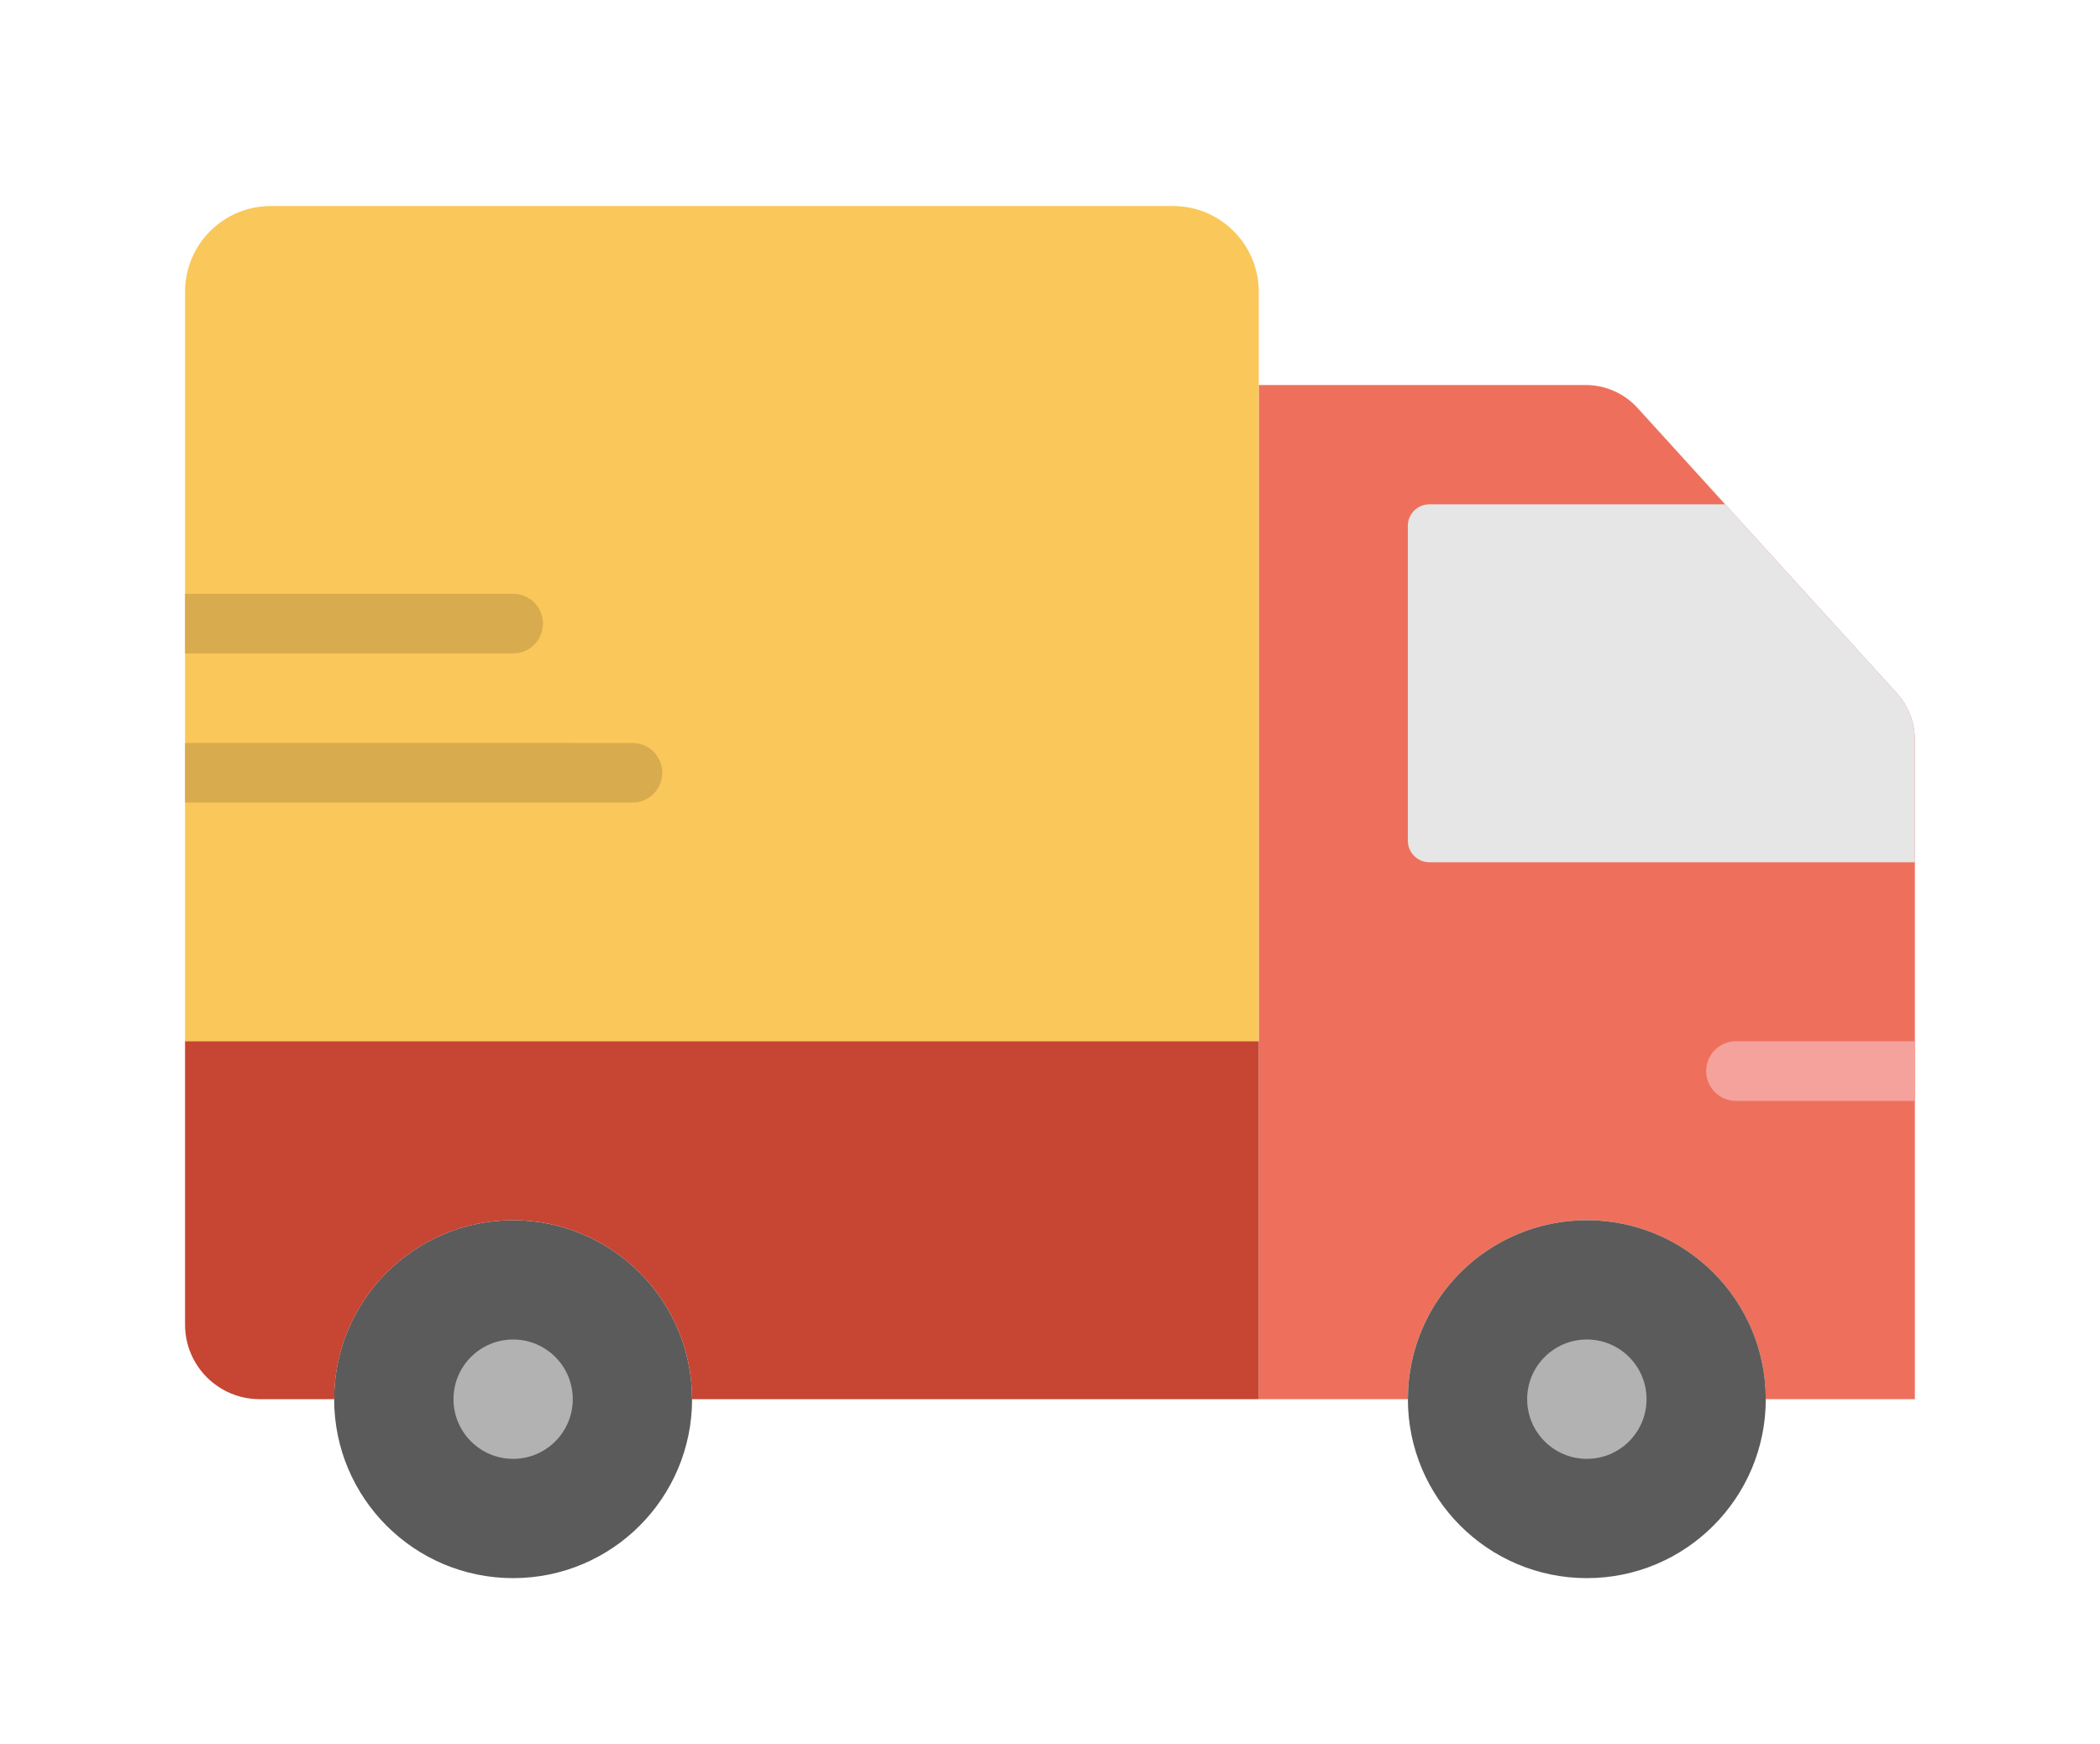 <?xml version="1.0" encoding="utf-8"?>
<!-- Generator: Adobe Illustrator 16.0.0, SVG Export Plug-In . SVG Version: 6.00 Build 0)  -->
<!DOCTYPE svg PUBLIC "-//W3C//DTD SVG 1.1//EN" "http://www.w3.org/Graphics/SVG/1.1/DTD/svg11.dtd">
<svg version="1.1" id="Layer_1" xmlns:sketch="http://www.bohemiancoding.com/sketch/ns"
	 xmlns="http://www.w3.org/2000/svg" xmlns:xlink="http://www.w3.org/1999/xlink" x="0px" y="0px" width="59px" height="49px"
	 viewBox="4.5 26.5 59 49" enable-background="new 4.5 26.5 59 49" xml:space="preserve">
<title>ib-ico-2</title>
<desc>Created with Sketch.</desc>
<g>
	<path fill="#EE705C" d="M57.789,45.97l-7.282-8.01c-0.373-0.409-0.902-0.644-1.456-0.644h-9.186v28.49h4.189
		c0-2.775,2.252-5.027,5.028-5.027s5.027,2.252,5.027,5.027h4.19V47.295C58.301,46.805,58.118,46.332,57.789,45.97"/>
	<path fill="#FAC75A" d="M39.865,55.751H9.699V34.696c0-1.33,1.078-2.408,2.408-2.408h25.35c1.33,0,2.408,1.078,2.408,2.408V55.751
		L39.865,55.751z"/>
	<path fill="#E6E6E6" d="M44.658,50.723H58.3v-3.429c0-0.489-0.183-0.962-0.511-1.324l-4.82-5.302h-8.311
		c-0.332,0-0.604,0.27-0.604,0.602v8.851C44.055,50.453,44.326,50.723,44.658,50.723"/>
	<g>
		<path fill="#5B5B5B" d="M54.11,65.806c0,2.777-2.251,5.028-5.027,5.028s-5.028-2.251-5.028-5.028c0-2.776,2.252-5.027,5.028-5.027
			S54.11,63.029,54.11,65.806"/>
		<path fill="#5B5B5B" d="M23.944,65.806c0,2.777-2.251,5.028-5.028,5.028s-5.028-2.251-5.028-5.028
			c0-2.776,2.251-5.027,5.028-5.027S23.944,63.029,23.944,65.806"/>
	</g>
	<path fill="#C64533" d="M9.699,55.751v7.961c0,1.157,0.938,2.094,2.094,2.094h2.096c0-2.776,2.251-5.027,5.028-5.027
		c2.776,0,5.027,2.251,5.027,5.027h15.921V55.751H9.699z"/>
	<g>
		<path fill="#B2B2B2" d="M20.592,65.806c0,0.926-0.75,1.677-1.675,1.677s-1.676-0.751-1.676-1.677c0-0.925,0.75-1.676,1.676-1.676
			S20.592,64.881,20.592,65.806"/>
		<path fill="#B2B2B2" d="M50.76,65.806c0,0.926-0.751,1.677-1.677,1.677s-1.677-0.751-1.677-1.677c0-0.925,0.751-1.676,1.677-1.676
			S50.76,64.881,50.76,65.806"/>
	</g>
	<path fill="#F4A29B" d="M58.301,55.751h-5.027c-0.463,0-0.839,0.374-0.839,0.838s0.376,0.839,0.839,0.839h5.027V55.751z"/>
	<g>
		<path fill="#D8AC4E" d="M22.269,49.047c0.463,0,0.838-0.374,0.838-0.838s-0.375-0.838-0.838-0.838H9.699v1.676H22.269
			L22.269,49.047z"/>
		<path fill="#D8AC4E" d="M18.917,44.857c0.463,0,0.838-0.375,0.838-0.838c0-0.464-0.375-0.838-0.838-0.838H9.699v1.676H18.917
			L18.917,44.857z"/>
	</g>
</g>
</svg>
